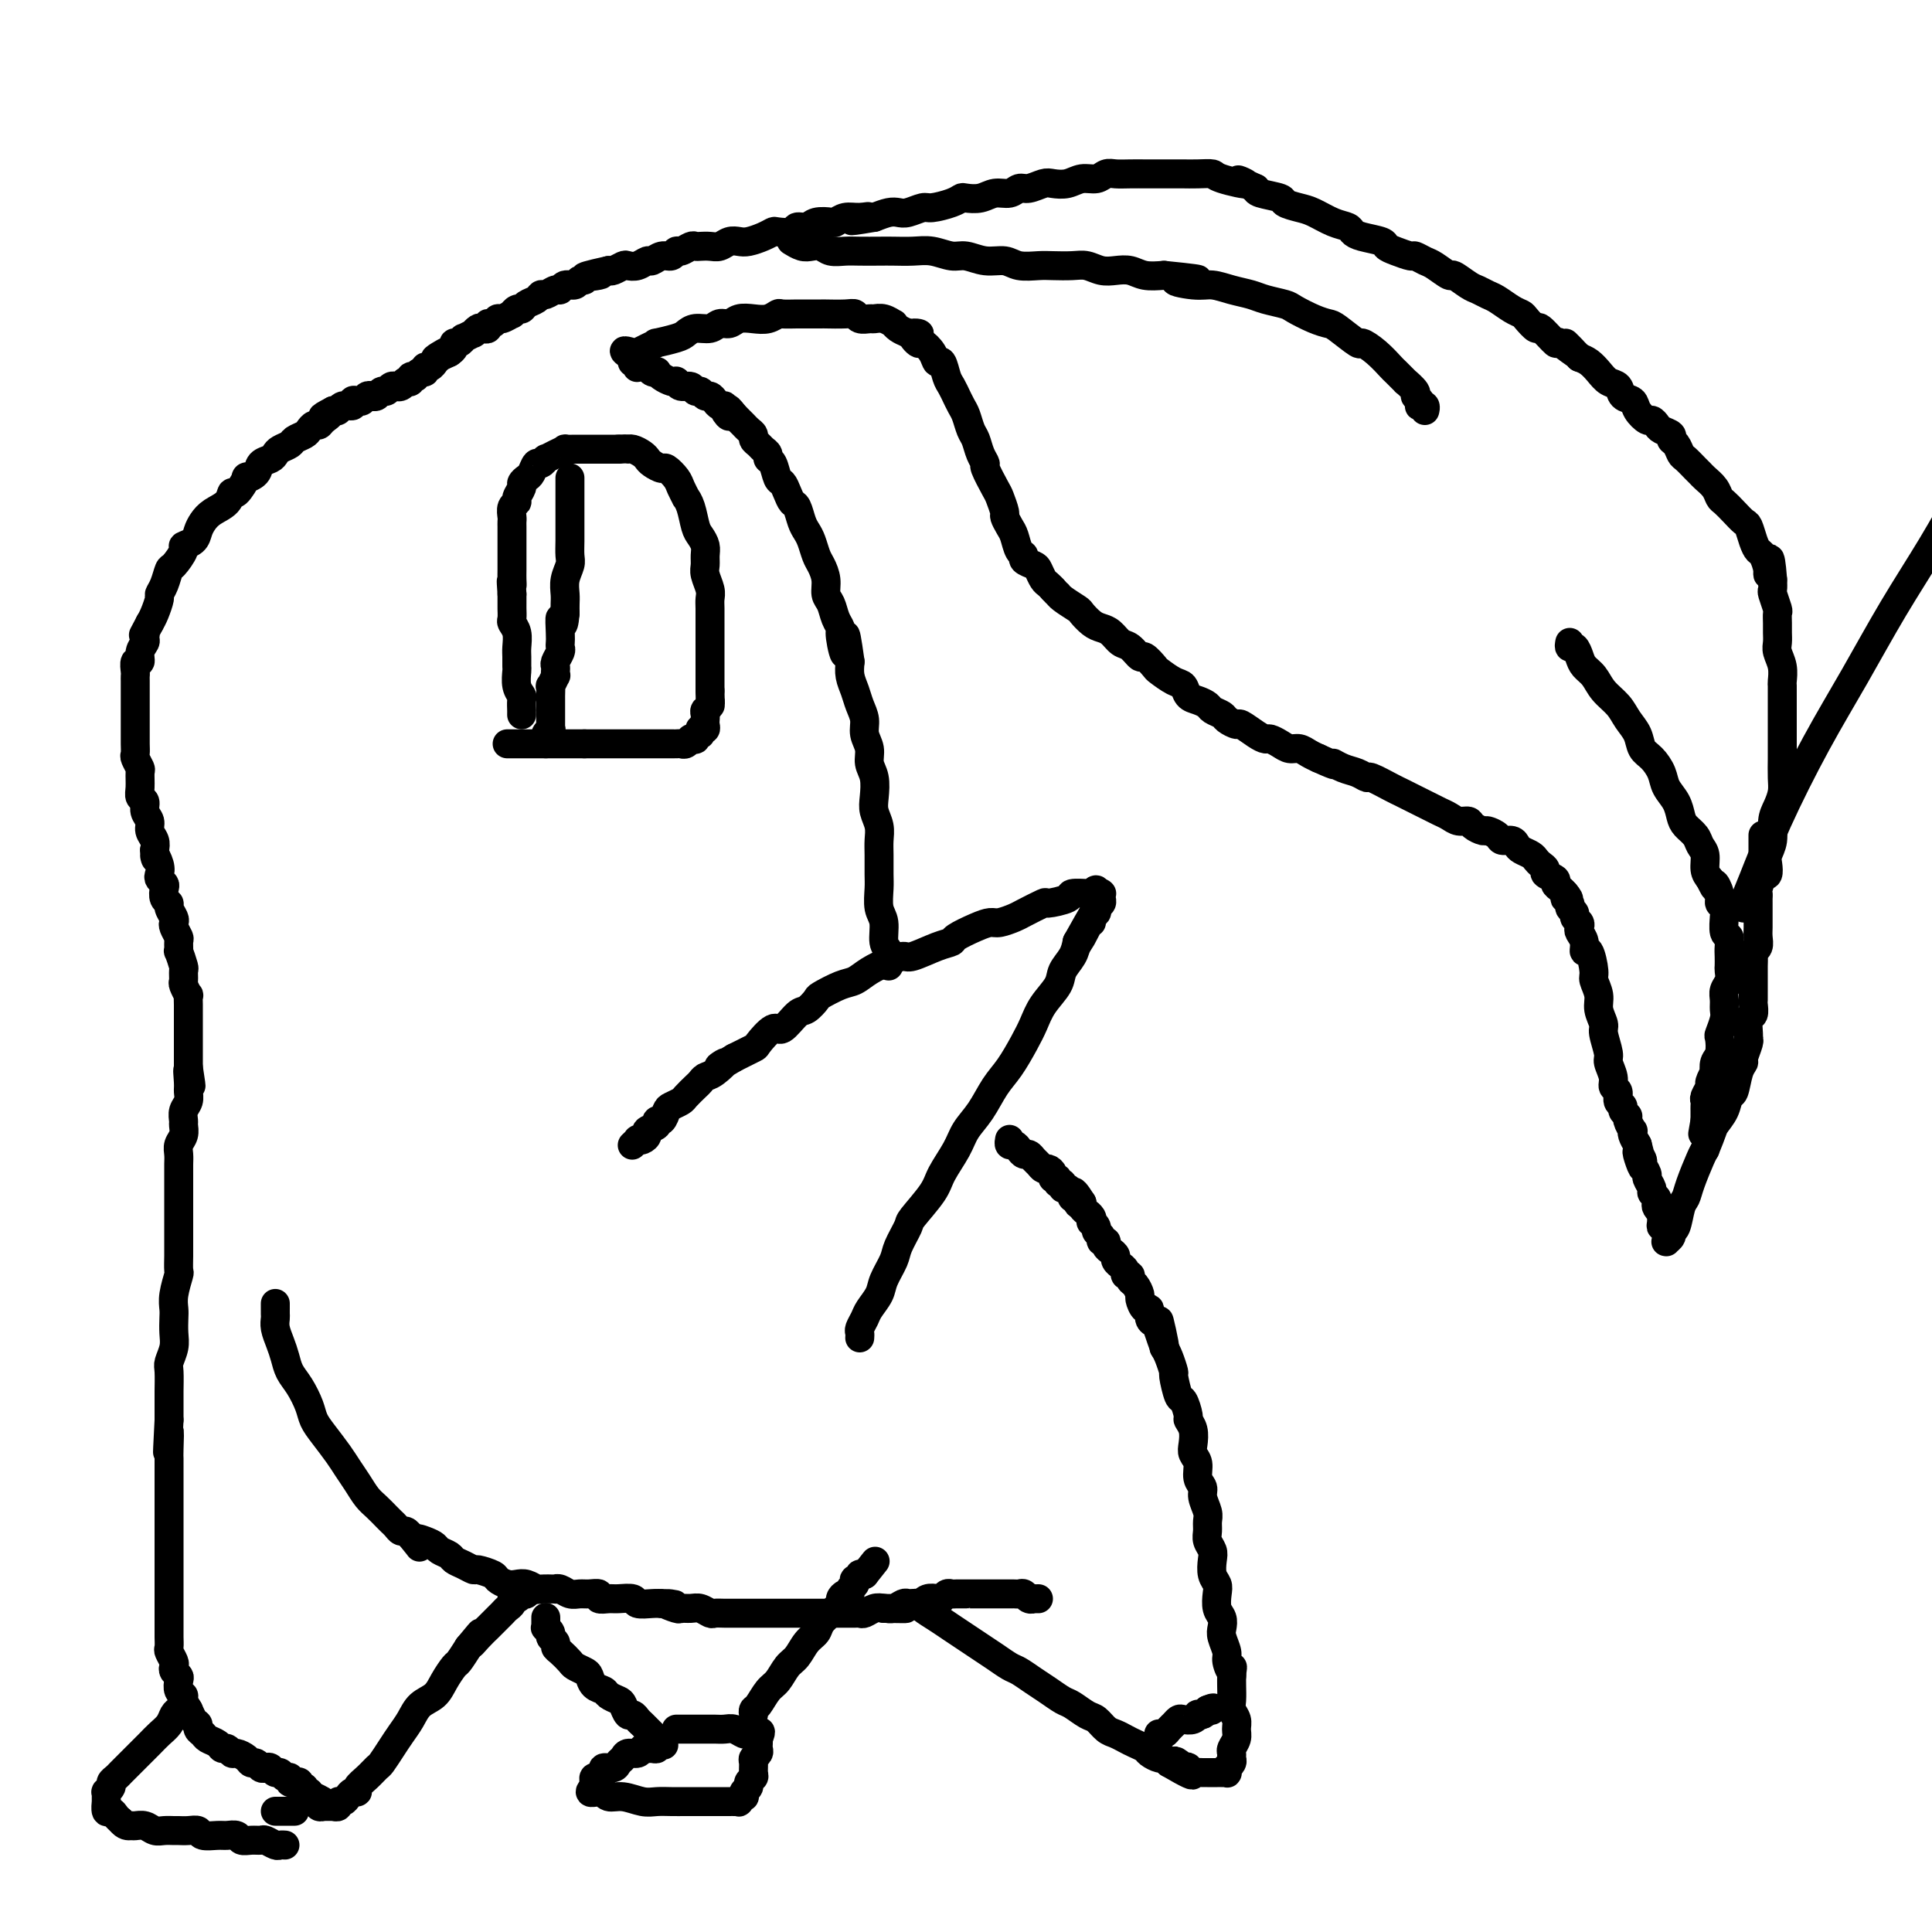 <svg viewBox='0 0 400 400' version='1.1' xmlns='http://www.w3.org/2000/svg' xmlns:xlink='http://www.w3.org/1999/xlink'><g fill='none' stroke='#000000' stroke-width='6' stroke-linecap='round' stroke-linejoin='round'><path d='M361,188c-0.126,-0.114 -0.252,-0.229 0,-1c0.252,-0.771 0.882,-2.199 2,-5c1.118,-2.801 2.723,-6.975 5,-12c2.277,-5.025 5.226,-10.902 8,-16c2.774,-5.098 5.374,-9.417 8,-14c2.626,-4.583 5.279,-9.430 8,-14c2.721,-4.570 5.512,-8.864 8,-13c2.488,-4.136 4.675,-8.114 7,-12c2.325,-3.886 4.787,-7.681 7,-11c2.213,-3.319 4.175,-6.162 6,-9c1.825,-2.838 3.511,-5.671 5,-8c1.489,-2.329 2.781,-4.155 4,-6c1.219,-1.845 2.365,-3.710 3,-5c0.635,-1.290 0.759,-2.006 1,-3c0.241,-0.994 0.601,-2.266 1,-3c0.399,-0.734 0.839,-0.929 1,-1c0.161,-0.071 0.042,-0.019 0,0c-0.042,0.019 -0.009,0.005 0,0c0.009,-0.005 -0.008,-0.001 0,0c0.008,0.001 0.041,0.000 0,0c-0.041,-0.000 -0.154,-0.000 0,0c0.154,0.000 0.577,0.000 1,0'/><path d='M436,55c9.233,-14.850 2.316,-2.476 0,2c-2.316,4.476 -0.029,1.055 1,0c1.029,-1.055 0.802,0.257 1,1c0.198,0.743 0.823,0.917 1,1c0.177,0.083 -0.093,0.073 0,0c0.093,-0.073 0.550,-0.211 1,0c0.450,0.211 0.894,0.771 1,1c0.106,0.229 -0.126,0.128 0,0c0.126,-0.128 0.608,-0.283 1,0c0.392,0.283 0.693,1.004 1,1c0.307,-0.004 0.621,-0.732 1,-1c0.379,-0.268 0.823,-0.077 1,0c0.177,0.077 0.089,0.038 0,0'/><path d='M365,181c0.414,0.183 0.828,0.366 1,0c0.172,-0.366 0.101,-1.280 0,-2c-0.101,-0.720 -0.234,-1.246 0,-2c0.234,-0.754 0.833,-1.737 1,-3c0.167,-1.263 -0.099,-2.806 0,-4c0.099,-1.194 0.562,-2.038 1,-3c0.438,-0.962 0.849,-2.044 1,-3c0.151,-0.956 0.040,-1.788 0,-3c-0.040,-1.212 -0.011,-2.804 0,-4c0.011,-1.196 0.003,-1.997 0,-3c-0.003,-1.003 -0.001,-2.209 0,-3c0.001,-0.791 -0.000,-1.166 0,-2c0.000,-0.834 0.001,-2.127 0,-3c-0.001,-0.873 -0.004,-1.326 0,-2c0.004,-0.674 0.015,-1.570 0,-2c-0.015,-0.430 -0.057,-0.394 0,-1c0.057,-0.606 0.211,-1.853 0,-3c-0.211,-1.147 -0.789,-2.196 -1,-3c-0.211,-0.804 -0.056,-1.365 0,-2c0.056,-0.635 0.011,-1.344 0,-2c-0.011,-0.656 0.011,-1.260 0,-2c-0.011,-0.740 -0.055,-1.615 0,-2c0.055,-0.385 0.211,-0.278 0,-1c-0.211,-0.722 -0.788,-2.271 -1,-3c-0.212,-0.729 -0.061,-0.637 0,-1c0.061,-0.363 0.030,-1.182 0,-2'/><path d='M367,120c-0.549,-7.306 -0.920,-3.570 -1,-2c-0.080,1.570 0.133,0.974 0,0c-0.133,-0.974 -0.612,-2.326 -1,-3c-0.388,-0.674 -0.684,-0.670 -1,-1c-0.316,-0.330 -0.652,-0.996 -1,-2c-0.348,-1.004 -0.709,-2.348 -1,-3c-0.291,-0.652 -0.511,-0.611 -1,-1c-0.489,-0.389 -1.248,-1.207 -2,-2c-0.752,-0.793 -1.497,-1.561 -2,-2c-0.503,-0.439 -0.764,-0.550 -1,-1c-0.236,-0.450 -0.448,-1.238 -1,-2c-0.552,-0.762 -1.443,-1.499 -2,-2c-0.557,-0.501 -0.779,-0.768 -1,-1c-0.221,-0.232 -0.442,-0.429 -1,-1c-0.558,-0.571 -1.454,-1.515 -2,-2c-0.546,-0.485 -0.741,-0.511 -1,-1c-0.259,-0.489 -0.580,-1.440 -1,-2c-0.420,-0.560 -0.939,-0.729 -1,-1c-0.061,-0.271 0.336,-0.646 0,-1c-0.336,-0.354 -1.403,-0.689 -2,-1c-0.597,-0.311 -0.722,-0.598 -1,-1c-0.278,-0.402 -0.708,-0.919 -1,-1c-0.292,-0.081 -0.444,0.273 -1,0c-0.556,-0.273 -1.514,-1.171 -2,-2c-0.486,-0.829 -0.500,-1.587 -1,-2c-0.500,-0.413 -1.485,-0.482 -2,-1c-0.515,-0.518 -0.561,-1.487 -1,-2c-0.439,-0.513 -1.272,-0.570 -2,-1c-0.728,-0.430 -1.350,-1.231 -2,-2c-0.650,-0.769 -1.329,-1.505 -2,-2c-0.671,-0.495 -1.336,-0.747 -2,-1'/><path d='M327,74c-5.463,-5.506 -1.620,-1.771 -1,-1c0.620,0.771 -1.984,-1.422 -3,-2c-1.016,-0.578 -0.443,0.458 -1,0c-0.557,-0.458 -2.245,-2.412 -3,-3c-0.755,-0.588 -0.576,0.189 -1,0c-0.424,-0.189 -1.450,-1.346 -2,-2c-0.550,-0.654 -0.623,-0.806 -1,-1c-0.377,-0.194 -1.058,-0.432 -2,-1c-0.942,-0.568 -2.144,-1.467 -3,-2c-0.856,-0.533 -1.365,-0.701 -2,-1c-0.635,-0.299 -1.395,-0.728 -2,-1c-0.605,-0.272 -1.054,-0.387 -2,-1c-0.946,-0.613 -2.390,-1.723 -3,-2c-0.610,-0.277 -0.385,0.280 -1,0c-0.615,-0.280 -2.069,-1.399 -3,-2c-0.931,-0.601 -1.339,-0.686 -2,-1c-0.661,-0.314 -1.575,-0.858 -2,-1c-0.425,-0.142 -0.362,0.117 -1,0c-0.638,-0.117 -1.978,-0.609 -3,-1c-1.022,-0.391 -1.725,-0.683 -2,-1c-0.275,-0.317 -0.120,-0.661 -1,-1c-0.880,-0.339 -2.795,-0.672 -4,-1c-1.205,-0.328 -1.700,-0.651 -2,-1c-0.300,-0.349 -0.403,-0.723 -1,-1c-0.597,-0.277 -1.687,-0.455 -3,-1c-1.313,-0.545 -2.849,-1.455 -4,-2c-1.151,-0.545 -1.916,-0.723 -3,-1c-1.084,-0.277 -2.486,-0.651 -3,-1c-0.514,-0.349 -0.138,-0.671 -1,-1c-0.862,-0.329 -2.960,-0.665 -4,-1c-1.040,-0.335 -1.020,-0.667 -1,-1'/><path d='M260,39c-6.515,-2.967 -2.303,-1.383 -2,-1c0.303,0.383 -3.304,-0.433 -5,-1c-1.696,-0.567 -1.482,-0.884 -2,-1c-0.518,-0.116 -1.768,-0.031 -3,0c-1.232,0.031 -2.447,0.008 -3,0c-0.553,-0.008 -0.444,-0.002 -1,0c-0.556,0.002 -1.777,0.001 -3,0c-1.223,-0.001 -2.449,-0.001 -3,0c-0.551,0.001 -0.426,0.004 -1,0c-0.574,-0.004 -1.848,-0.016 -3,0c-1.152,0.016 -2.184,0.061 -3,0c-0.816,-0.061 -1.416,-0.226 -2,0c-0.584,0.226 -1.153,0.844 -2,1c-0.847,0.156 -1.974,-0.150 -3,0c-1.026,0.150 -1.952,0.757 -3,1c-1.048,0.243 -2.219,0.122 -3,0c-0.781,-0.122 -1.171,-0.244 -2,0c-0.829,0.244 -2.097,0.854 -3,1c-0.903,0.146 -1.440,-0.171 -2,0c-0.560,0.171 -1.144,0.830 -2,1c-0.856,0.170 -1.985,-0.148 -3,0c-1.015,0.148 -1.918,0.762 -3,1c-1.082,0.238 -2.344,0.101 -3,0c-0.656,-0.101 -0.707,-0.167 -1,0c-0.293,0.167 -0.827,0.567 -2,1c-1.173,0.433 -2.985,0.900 -4,1c-1.015,0.100 -1.233,-0.167 -2,0c-0.767,0.167 -2.082,0.766 -3,1c-0.918,0.234 -1.440,0.101 -2,0c-0.560,-0.101 -1.160,-0.172 -2,0c-0.840,0.172 -1.920,0.586 -3,1'/><path d='M181,45c-8.168,1.388 -3.587,0.358 -2,0c1.587,-0.358 0.181,-0.044 -1,0c-1.181,0.044 -2.136,-0.180 -3,0c-0.864,0.180 -1.636,0.765 -2,1c-0.364,0.235 -0.319,0.119 -1,0c-0.681,-0.119 -2.088,-0.242 -3,0c-0.912,0.242 -1.329,0.849 -2,1c-0.671,0.151 -1.596,-0.153 -2,0c-0.404,0.153 -0.286,0.763 -1,1c-0.714,0.237 -2.260,0.102 -3,0c-0.740,-0.102 -0.673,-0.172 -1,0c-0.327,0.172 -1.046,0.586 -2,1c-0.954,0.414 -2.142,0.829 -3,1c-0.858,0.171 -1.385,0.098 -2,0c-0.615,-0.098 -1.317,-0.222 -2,0c-0.683,0.222 -1.348,0.791 -2,1c-0.652,0.209 -1.292,0.060 -2,0c-0.708,-0.060 -1.485,-0.031 -2,0c-0.515,0.031 -0.767,0.065 -1,0c-0.233,-0.065 -0.446,-0.229 -1,0c-0.554,0.229 -1.448,0.850 -2,1c-0.552,0.150 -0.763,-0.171 -1,0c-0.237,0.171 -0.500,0.834 -1,1c-0.500,0.166 -1.237,-0.166 -2,0c-0.763,0.166 -1.551,0.828 -2,1c-0.449,0.172 -0.558,-0.146 -1,0c-0.442,0.146 -1.218,0.757 -2,1c-0.782,0.243 -1.570,0.117 -2,0c-0.430,-0.117 -0.500,-0.224 -1,0c-0.500,0.224 -1.428,0.778 -2,1c-0.572,0.222 -0.786,0.111 -1,0'/><path d='M126,56c-8.853,1.946 -3.484,1.310 -2,1c1.484,-0.310 -0.915,-0.294 -2,0c-1.085,0.294 -0.854,0.868 -1,1c-0.146,0.132 -0.668,-0.176 -1,0c-0.332,0.176 -0.474,0.836 -1,1c-0.526,0.164 -1.437,-0.167 -2,0c-0.563,0.167 -0.780,0.832 -1,1c-0.220,0.168 -0.444,-0.163 -1,0c-0.556,0.163 -1.444,0.818 -2,1c-0.556,0.182 -0.778,-0.110 -1,0c-0.222,0.110 -0.442,0.622 -1,1c-0.558,0.378 -1.454,0.622 -2,1c-0.546,0.378 -0.741,0.890 -1,1c-0.259,0.110 -0.580,-0.182 -1,0c-0.420,0.182 -0.938,0.837 -1,1c-0.062,0.163 0.333,-0.168 0,0c-0.333,0.168 -1.395,0.833 -2,1c-0.605,0.167 -0.754,-0.165 -1,0c-0.246,0.165 -0.590,0.828 -1,1c-0.410,0.172 -0.885,-0.146 -1,0c-0.115,0.146 0.129,0.756 0,1c-0.129,0.244 -0.631,0.122 -1,0c-0.369,-0.122 -0.606,-0.244 -1,0c-0.394,0.244 -0.945,0.854 -1,1c-0.055,0.146 0.388,-0.172 0,0c-0.388,0.172 -1.606,0.834 -2,1c-0.394,0.166 0.035,-0.163 0,0c-0.035,0.163 -0.535,0.817 -1,1c-0.465,0.183 -0.894,-0.105 -1,0c-0.106,0.105 0.113,0.601 0,1c-0.113,0.399 -0.556,0.699 -1,1'/><path d='M93,73c-5.288,2.587 -2.008,0.554 -1,0c1.008,-0.554 -0.256,0.372 -1,1c-0.744,0.628 -0.969,0.957 -1,1c-0.031,0.043 0.133,-0.200 0,0c-0.133,0.200 -0.561,0.842 -1,1c-0.439,0.158 -0.887,-0.168 -1,0c-0.113,0.168 0.109,0.828 0,1c-0.109,0.172 -0.550,-0.146 -1,0c-0.450,0.146 -0.909,0.757 -1,1c-0.091,0.243 0.186,0.118 0,0c-0.186,-0.118 -0.834,-0.229 -1,0c-0.166,0.229 0.149,0.797 0,1c-0.149,0.203 -0.762,0.040 -1,0c-0.238,-0.040 -0.101,0.042 0,0c0.101,-0.042 0.168,-0.209 0,0c-0.168,0.209 -0.570,0.792 -1,1c-0.430,0.208 -0.889,0.041 -1,0c-0.111,-0.041 0.125,0.045 0,0c-0.125,-0.045 -0.611,-0.222 -1,0c-0.389,0.222 -0.682,0.843 -1,1c-0.318,0.157 -0.663,-0.150 -1,0c-0.337,0.150 -0.667,0.759 -1,1c-0.333,0.241 -0.668,0.116 -1,0c-0.332,-0.116 -0.662,-0.223 -1,0c-0.338,0.223 -0.686,0.777 -1,1c-0.314,0.223 -0.595,0.116 -1,0c-0.405,-0.116 -0.935,-0.241 -1,0c-0.065,0.241 0.333,0.848 0,1c-0.333,0.152 -1.397,-0.151 -2,0c-0.603,0.151 -0.744,0.758 -1,1c-0.256,0.242 -0.628,0.121 -1,0'/><path d='M69,85c-3.892,2.039 -1.620,1.138 -1,1c0.620,-0.138 -0.410,0.488 -1,1c-0.590,0.512 -0.739,0.911 -1,1c-0.261,0.089 -0.632,-0.131 -1,0c-0.368,0.131 -0.732,0.612 -1,1c-0.268,0.388 -0.439,0.681 -1,1c-0.561,0.319 -1.511,0.663 -2,1c-0.489,0.337 -0.516,0.667 -1,1c-0.484,0.333 -1.424,0.670 -2,1c-0.576,0.330 -0.789,0.653 -1,1c-0.211,0.347 -0.419,0.717 -1,1c-0.581,0.283 -1.535,0.480 -2,1c-0.465,0.520 -0.440,1.363 -1,2c-0.560,0.637 -1.707,1.066 -2,1c-0.293,-0.066 0.266,-0.628 0,0c-0.266,0.628 -1.356,2.447 -2,3c-0.644,0.553 -0.841,-0.162 -1,0c-0.159,0.162 -0.279,1.199 -1,2c-0.721,0.801 -2.044,1.367 -3,2c-0.956,0.633 -1.547,1.333 -2,2c-0.453,0.667 -0.769,1.300 -1,2c-0.231,0.700 -0.376,1.467 -1,2c-0.624,0.533 -1.725,0.832 -2,1c-0.275,0.168 0.276,0.206 0,1c-0.276,0.794 -1.380,2.343 -2,3c-0.620,0.657 -0.758,0.420 -1,1c-0.242,0.580 -0.590,1.976 -1,3c-0.410,1.024 -0.883,1.677 -1,2c-0.117,0.323 0.122,0.318 0,1c-0.122,0.682 -0.606,2.052 -1,3c-0.394,0.948 -0.697,1.474 -1,2'/><path d='M31,129c-1.924,3.651 -1.232,2.279 -1,2c0.232,-0.279 0.006,0.536 0,1c-0.006,0.464 0.209,0.576 0,1c-0.209,0.424 -0.841,1.160 -1,2c-0.159,0.840 0.153,1.783 0,2c-0.153,0.217 -0.773,-0.291 -1,0c-0.227,0.291 -0.061,1.383 0,2c0.061,0.617 0.016,0.761 0,1c-0.016,0.239 -0.004,0.575 0,1c0.004,0.425 0.001,0.939 0,1c-0.001,0.061 -0.000,-0.331 0,0c0.000,0.331 0.000,1.384 0,2c-0.000,0.616 -0.000,0.794 0,1c0.000,0.206 0.000,0.439 0,1c-0.000,0.561 -0.000,1.448 0,2c0.000,0.552 0.000,0.768 0,1c-0.000,0.232 -0.001,0.481 0,1c0.001,0.519 0.004,1.309 0,2c-0.004,0.691 -0.015,1.283 0,2c0.015,0.717 0.057,1.561 0,2c-0.057,0.439 -0.212,0.475 0,1c0.212,0.525 0.793,1.540 1,2c0.207,0.460 0.040,0.364 0,1c-0.040,0.636 0.046,2.005 0,3c-0.046,0.995 -0.223,1.618 0,2c0.223,0.382 0.848,0.525 1,1c0.152,0.475 -0.169,1.282 0,2c0.169,0.718 0.829,1.347 1,2c0.171,0.653 -0.146,1.330 0,2c0.146,0.670 0.756,1.334 1,2c0.244,0.666 0.122,1.333 0,2'/><path d='M32,176c0.559,3.228 -0.043,1.299 0,1c0.043,-0.299 0.730,1.032 1,2c0.270,0.968 0.124,1.572 0,2c-0.124,0.428 -0.225,0.678 0,1c0.225,0.322 0.777,0.715 1,1c0.223,0.285 0.116,0.461 0,1c-0.116,0.539 -0.241,1.440 0,2c0.241,0.560 0.848,0.779 1,1c0.152,0.221 -0.152,0.445 0,1c0.152,0.555 0.759,1.443 1,2c0.241,0.557 0.118,0.785 0,1c-0.118,0.215 -0.229,0.419 0,1c0.229,0.581 0.797,1.540 1,2c0.203,0.460 0.040,0.423 0,1c-0.040,0.577 0.042,1.769 0,2c-0.042,0.231 -0.208,-0.501 0,0c0.208,0.501 0.792,2.233 1,3c0.208,0.767 0.042,0.568 0,1c-0.042,0.432 0.041,1.495 0,2c-0.041,0.505 -0.207,0.453 0,1c0.207,0.547 0.788,1.695 1,2c0.212,0.305 0.057,-0.232 0,0c-0.057,0.232 -0.015,1.233 0,2c0.015,0.767 0.004,1.299 0,2c-0.004,0.701 -0.001,1.570 0,2c0.001,0.430 0.000,0.419 0,1c-0.000,0.581 -0.000,1.752 0,2c0.000,0.248 0.000,-0.428 0,0c-0.000,0.428 -0.000,1.962 0,3c0.000,1.038 0.000,1.582 0,2c-0.000,0.418 -0.000,0.709 0,1'/><path d='M39,221c1.082,7.092 0.286,2.323 0,1c-0.286,-1.323 -0.062,0.801 0,2c0.062,1.199 -0.036,1.472 0,2c0.036,0.528 0.207,1.310 0,2c-0.207,0.690 -0.791,1.287 -1,2c-0.209,0.713 -0.042,1.542 0,2c0.042,0.458 -0.041,0.546 0,1c0.041,0.454 0.207,1.275 0,2c-0.207,0.725 -0.788,1.353 -1,2c-0.212,0.647 -0.057,1.314 0,2c0.057,0.686 0.015,1.393 0,2c-0.015,0.607 -0.004,1.116 0,2c0.004,0.884 0.001,2.144 0,3c-0.001,0.856 -0.000,1.307 0,2c0.000,0.693 0.000,1.626 0,2c-0.000,0.374 -0.000,0.188 0,1c0.000,0.812 0.001,2.621 0,4c-0.001,1.379 -0.004,2.329 0,3c0.004,0.671 0.015,1.061 0,2c-0.015,0.939 -0.057,2.425 0,3c0.057,0.575 0.211,0.240 0,1c-0.211,0.760 -0.788,2.615 -1,4c-0.212,1.385 -0.061,2.301 0,3c0.061,0.699 0.030,1.182 0,2c-0.030,0.818 -0.061,1.970 0,3c0.061,1.030 0.212,1.937 0,3c-0.212,1.063 -0.789,2.282 -1,3c-0.211,0.718 -0.057,0.935 0,2c0.057,1.065 0.015,2.979 0,4c-0.015,1.021 -0.004,1.149 0,2c0.004,0.851 0.002,2.426 0,4'/><path d='M35,294c-0.619,11.813 -0.166,4.845 0,3c0.166,-1.845 0.044,1.433 0,3c-0.044,1.567 -0.012,1.422 0,2c0.012,0.578 0.003,1.878 0,3c-0.003,1.122 -0.001,2.065 0,3c0.001,0.935 0.000,1.861 0,3c-0.000,1.139 -0.000,2.492 0,3c0.000,0.508 0.000,0.170 0,1c-0.000,0.830 -0.000,2.828 0,4c0.000,1.172 0.000,1.517 0,2c-0.000,0.483 -0.000,1.102 0,2c0.000,0.898 -0.000,2.075 0,3c0.000,0.925 0.000,1.599 0,2c-0.000,0.401 -0.000,0.531 0,1c0.000,0.469 0.000,1.278 0,2c-0.000,0.722 -0.000,1.358 0,2c0.000,0.642 0.000,1.289 0,2c-0.000,0.711 -0.001,1.485 0,2c0.001,0.515 0.004,0.772 0,1c-0.004,0.228 -0.015,0.428 0,1c0.015,0.572 0.056,1.515 0,2c-0.056,0.485 -0.207,0.511 0,1c0.207,0.489 0.774,1.439 1,2c0.226,0.561 0.112,0.731 0,1c-0.112,0.269 -0.222,0.635 0,1c0.222,0.365 0.777,0.727 1,1c0.223,0.273 0.115,0.457 0,1c-0.115,0.543 -0.237,1.444 0,2c0.237,0.556 0.833,0.765 1,1c0.167,0.235 -0.095,0.496 0,1c0.095,0.504 0.548,1.252 1,2'/><path d='M39,354c0.575,1.903 0.014,0.159 0,0c-0.014,-0.159 0.520,1.267 1,2c0.480,0.733 0.906,0.773 1,1c0.094,0.227 -0.144,0.639 0,1c0.144,0.361 0.668,0.670 1,1c0.332,0.330 0.470,0.681 1,1c0.530,0.319 1.450,0.607 2,1c0.550,0.393 0.728,0.893 1,1c0.272,0.107 0.636,-0.177 1,0c0.364,0.177 0.727,0.817 1,1c0.273,0.183 0.454,-0.091 1,0c0.546,0.091 1.456,0.546 2,1c0.544,0.454 0.723,0.905 1,1c0.277,0.095 0.651,-0.167 1,0c0.349,0.167 0.671,0.762 1,1c0.329,0.238 0.665,0.121 1,0c0.335,-0.121 0.668,-0.244 1,0c0.332,0.244 0.662,0.854 1,1c0.338,0.146 0.683,-0.171 1,0c0.317,0.171 0.606,0.831 1,1c0.394,0.169 0.894,-0.152 1,0c0.106,0.152 -0.183,0.777 0,1c0.183,0.223 0.838,0.045 1,0c0.162,-0.045 -0.168,0.045 0,0c0.168,-0.045 0.834,-0.223 1,0c0.166,0.223 -0.166,0.848 0,1c0.166,0.152 0.832,-0.169 1,0c0.168,0.169 -0.161,0.829 0,1c0.161,0.171 0.813,-0.146 1,0c0.187,0.146 -0.089,0.756 0,1c0.089,0.244 0.545,0.122 1,0'/><path d='M65,372c3.399,1.795 0.897,0.284 0,0c-0.897,-0.284 -0.189,0.660 0,1c0.189,0.340 -0.142,0.077 0,0c0.142,-0.077 0.756,0.032 1,0c0.244,-0.032 0.117,-0.205 0,0c-0.117,0.205 -0.225,0.787 0,1c0.225,0.213 0.782,0.057 1,0c0.218,-0.057 0.096,-0.016 0,0c-0.096,0.016 -0.165,0.005 0,0c0.165,-0.005 0.565,-0.005 1,0c0.435,0.005 0.904,0.016 1,0c0.096,-0.016 -0.181,-0.060 0,0c0.181,0.060 0.822,0.222 1,0c0.178,-0.222 -0.106,-0.829 0,-1c0.106,-0.171 0.601,0.096 1,0c0.399,-0.096 0.701,-0.553 1,-1c0.299,-0.447 0.595,-0.883 1,-1c0.405,-0.117 0.920,0.087 1,0c0.080,-0.087 -0.274,-0.463 0,-1c0.274,-0.537 1.175,-1.235 2,-2c0.825,-0.765 1.572,-1.597 2,-2c0.428,-0.403 0.536,-0.377 1,-1c0.464,-0.623 1.283,-1.895 2,-3c0.717,-1.105 1.333,-2.042 2,-3c0.667,-0.958 1.387,-1.938 2,-3c0.613,-1.062 1.119,-2.205 2,-3c0.881,-0.795 2.137,-1.241 3,-2c0.863,-0.759 1.335,-1.832 2,-3c0.665,-1.168 1.525,-2.430 2,-3c0.475,-0.570 0.564,-0.449 1,-1c0.436,-0.551 1.218,-1.776 2,-3'/><path d='M97,341c4.372,-5.300 1.801,-2.050 1,-1c-0.801,1.050 0.167,-0.100 1,-1c0.833,-0.900 1.532,-1.551 2,-2c0.468,-0.449 0.704,-0.697 1,-1c0.296,-0.303 0.653,-0.659 1,-1c0.347,-0.341 0.684,-0.665 1,-1c0.316,-0.335 0.611,-0.682 1,-1c0.389,-0.318 0.874,-0.607 1,-1c0.126,-0.393 -0.106,-0.889 0,-1c0.106,-0.111 0.550,0.163 1,0c0.450,-0.163 0.905,-0.762 1,-1c0.095,-0.238 -0.171,-0.116 0,0c0.171,0.116 0.778,0.227 1,0c0.222,-0.227 0.060,-0.792 0,-1c-0.060,-0.208 -0.017,-0.059 0,0c0.017,0.059 0.009,0.030 0,0'/><path d='M57,270c0.000,-0.120 0.000,-0.240 0,0c-0.000,0.240 -0.001,0.840 0,1c0.001,0.160 0.003,-0.120 0,0c-0.003,0.120 -0.012,0.640 0,1c0.012,0.360 0.044,0.561 0,1c-0.044,0.439 -0.164,1.117 0,2c0.164,0.883 0.611,1.972 1,3c0.389,1.028 0.720,1.994 1,3c0.280,1.006 0.511,2.053 1,3c0.489,0.947 1.237,1.793 2,3c0.763,1.207 1.541,2.773 2,4c0.459,1.227 0.598,2.113 1,3c0.402,0.887 1.066,1.774 2,3c0.934,1.226 2.137,2.789 3,4c0.863,1.211 1.387,2.068 2,3c0.613,0.932 1.316,1.937 2,3c0.684,1.063 1.349,2.182 2,3c0.651,0.818 1.288,1.333 2,2c0.712,0.667 1.500,1.484 2,2c0.500,0.516 0.711,0.729 1,1c0.289,0.271 0.655,0.598 1,1c0.345,0.402 0.670,0.877 1,1c0.330,0.123 0.666,-0.108 1,0c0.334,0.108 0.667,0.554 1,1'/><path d='M85,318c3.229,3.952 1.303,1.832 1,1c-0.303,-0.832 1.017,-0.378 2,0c0.983,0.378 1.628,0.678 2,1c0.372,0.322 0.471,0.665 1,1c0.529,0.335 1.488,0.663 2,1c0.512,0.337 0.579,0.682 1,1c0.421,0.318 1.197,0.610 2,1c0.803,0.390 1.633,0.879 2,1c0.367,0.121 0.272,-0.125 1,0c0.728,0.125 2.277,0.621 3,1c0.723,0.379 0.618,0.641 1,1c0.382,0.359 1.252,0.814 2,1c0.748,0.186 1.375,0.102 2,0c0.625,-0.102 1.249,-0.223 2,0c0.751,0.223 1.629,0.791 2,1c0.371,0.209 0.235,0.060 1,0c0.765,-0.060 2.432,-0.030 3,0c0.568,0.030 0.038,0.061 0,0c-0.038,-0.061 0.414,-0.213 1,0c0.586,0.213 1.304,0.793 2,1c0.696,0.207 1.370,0.041 2,0c0.630,-0.041 1.217,0.042 2,0c0.783,-0.042 1.762,-0.208 2,0c0.238,0.208 -0.264,0.792 0,1c0.264,0.208 1.296,0.042 2,0c0.704,-0.042 1.081,0.041 2,0c0.919,-0.041 2.380,-0.207 3,0c0.620,0.207 0.398,0.786 1,1c0.602,0.214 2.029,0.061 3,0c0.971,-0.061 1.485,-0.031 2,0'/><path d='M137,332c5.065,0.558 1.727,-0.048 1,0c-0.727,0.048 1.157,0.749 2,1c0.843,0.251 0.645,0.053 1,0c0.355,-0.053 1.264,0.038 2,0c0.736,-0.038 1.300,-0.206 2,0c0.700,0.206 1.536,0.787 2,1c0.464,0.213 0.557,0.057 1,0c0.443,-0.057 1.237,-0.015 2,0c0.763,0.015 1.494,0.004 2,0c0.506,-0.004 0.787,-0.001 1,0c0.213,0.001 0.356,0.000 1,0c0.644,-0.000 1.787,-0.000 2,0c0.213,0.000 -0.504,0.000 0,0c0.504,-0.000 2.229,-0.000 3,0c0.771,0.000 0.587,0.000 1,0c0.413,-0.000 1.424,-0.000 2,0c0.576,0.000 0.716,0.000 1,0c0.284,-0.000 0.710,-0.000 1,0c0.290,0.000 0.444,0.000 1,0c0.556,-0.000 1.515,-0.000 2,0c0.485,0.000 0.497,0.000 1,0c0.503,-0.000 1.496,-0.000 2,0c0.504,0.000 0.520,0.000 1,0c0.480,-0.000 1.424,-0.000 2,0c0.576,0.000 0.783,0.001 1,0c0.217,-0.001 0.442,-0.004 1,0c0.558,0.004 1.448,0.015 2,0c0.552,-0.015 0.767,-0.056 1,0c0.233,0.056 0.486,0.207 1,0c0.514,-0.207 1.290,-0.774 2,-1c0.710,-0.226 1.355,-0.113 2,0'/><path d='M183,333c7.598,0.138 3.593,-0.015 2,0c-1.593,0.015 -0.773,0.200 0,0c0.773,-0.200 1.499,-0.785 2,-1c0.501,-0.215 0.777,-0.061 1,0c0.223,0.061 0.392,0.030 1,0c0.608,-0.030 1.654,-0.060 2,0c0.346,0.060 -0.010,0.208 0,0c0.010,-0.208 0.384,-0.774 1,-1c0.616,-0.226 1.474,-0.113 2,0c0.526,0.113 0.722,0.226 1,0c0.278,-0.226 0.639,-0.793 1,-1c0.361,-0.207 0.722,-0.056 1,0c0.278,0.056 0.475,0.015 1,0c0.525,-0.015 1.380,-0.004 2,0c0.620,0.004 1.007,0.001 1,0c-0.007,-0.001 -0.406,-0.000 0,0c0.406,0.000 1.618,0.000 2,0c0.382,-0.000 -0.066,-0.000 0,0c0.066,0.000 0.648,0.000 1,0c0.352,-0.000 0.476,-0.000 1,0c0.524,0.000 1.450,0.000 2,0c0.550,-0.000 0.725,-0.001 1,0c0.275,0.001 0.651,0.004 1,0c0.349,-0.004 0.672,-0.015 1,0c0.328,0.015 0.661,0.057 1,0c0.339,-0.057 0.683,-0.211 1,0c0.317,0.211 0.607,0.789 1,1c0.393,0.211 0.889,0.057 1,0c0.111,-0.057 -0.162,-0.015 0,0c0.162,0.015 0.761,0.004 1,0c0.239,-0.004 0.120,-0.002 0,0'/><path d='M113,335c-0.001,-0.122 -0.001,-0.244 0,0c0.001,0.244 0.004,0.853 0,1c-0.004,0.147 -0.016,-0.168 0,0c0.016,0.168 0.061,0.818 0,1c-0.061,0.182 -0.227,-0.106 0,0c0.227,0.106 0.847,0.605 1,1c0.153,0.395 -0.162,0.687 0,1c0.162,0.313 0.802,0.647 1,1c0.198,0.353 -0.045,0.725 0,1c0.045,0.275 0.380,0.454 1,1c0.620,0.546 1.527,1.459 2,2c0.473,0.541 0.512,0.708 1,1c0.488,0.292 1.425,0.708 2,1c0.575,0.292 0.788,0.460 1,1c0.212,0.540 0.424,1.453 1,2c0.576,0.547 1.516,0.729 2,1c0.484,0.271 0.511,0.632 1,1c0.489,0.368 1.440,0.743 2,1c0.560,0.257 0.727,0.398 1,1c0.273,0.602 0.650,1.667 1,2c0.350,0.333 0.672,-0.064 1,0c0.328,0.064 0.662,0.591 1,1c0.338,0.409 0.682,0.701 1,1c0.318,0.299 0.611,0.606 1,1c0.389,0.394 0.874,0.875 1,1c0.126,0.125 -0.107,-0.107 0,0c0.107,0.107 0.553,0.554 1,1'/><path d='M136,360c3.188,2.879 0.658,0.575 0,0c-0.658,-0.575 0.555,0.578 1,1c0.445,0.422 0.120,0.113 0,0c-0.120,-0.113 -0.036,-0.031 0,0c0.036,0.031 0.025,0.012 0,0c-0.025,-0.012 -0.062,-0.017 0,0c0.062,0.017 0.224,0.058 0,0c-0.224,-0.058 -0.834,-0.213 -1,0c-0.166,0.213 0.111,0.793 0,1c-0.111,0.207 -0.611,0.041 -1,0c-0.389,-0.041 -0.667,0.045 -1,0c-0.333,-0.045 -0.719,-0.220 -1,0c-0.281,0.220 -0.455,0.833 -1,1c-0.545,0.167 -1.460,-0.114 -2,0c-0.540,0.114 -0.704,0.622 -1,1c-0.296,0.378 -0.723,0.627 -1,1c-0.277,0.373 -0.404,0.870 -1,1c-0.596,0.130 -1.662,-0.106 -2,0c-0.338,0.106 0.053,0.554 0,1c-0.053,0.446 -0.550,0.890 -1,1c-0.450,0.110 -0.853,-0.114 -1,0c-0.147,0.114 -0.040,0.567 0,1c0.040,0.433 0.011,0.847 0,1c-0.011,0.153 -0.003,0.044 0,0c0.003,-0.044 0.002,-0.022 0,0'/><path d='M123,370c-1.872,1.708 -0.052,0.980 1,1c1.052,0.020 1.334,0.790 2,1c0.666,0.210 1.714,-0.140 3,0c1.286,0.140 2.811,0.770 4,1c1.189,0.230 2.044,0.062 3,0c0.956,-0.062 2.015,-0.017 3,0c0.985,0.017 1.898,0.004 3,0c1.102,-0.004 2.393,-0.001 3,0c0.607,0.001 0.531,0.000 1,0c0.469,-0.000 1.484,-0.000 2,0c0.516,0.000 0.535,-0.000 1,0c0.465,0.000 1.378,0.001 2,0c0.622,-0.001 0.955,-0.004 1,0c0.045,0.004 -0.198,0.016 0,0c0.198,-0.016 0.837,-0.060 1,0c0.163,0.060 -0.148,0.223 0,0c0.148,-0.223 0.757,-0.833 1,-1c0.243,-0.167 0.122,0.110 0,0c-0.122,-0.110 -0.243,-0.606 0,-1c0.243,-0.394 0.850,-0.687 1,-1c0.150,-0.313 -0.157,-0.647 0,-1c0.157,-0.353 0.778,-0.724 1,-1c0.222,-0.276 0.045,-0.455 0,-1c-0.045,-0.545 0.040,-1.455 0,-2c-0.040,-0.545 -0.207,-0.723 0,-1c0.207,-0.277 0.787,-0.651 1,-1c0.213,-0.349 0.057,-0.671 0,-1c-0.057,-0.329 -0.016,-0.665 0,-1c0.016,-0.335 0.008,-0.667 0,-1'/><path d='M157,360c0.916,-2.237 0.205,-1.331 0,-1c-0.205,0.331 0.097,0.085 0,0c-0.097,-0.085 -0.592,-0.009 -1,0c-0.408,0.009 -0.728,-0.050 -1,0c-0.272,0.050 -0.496,0.210 -1,0c-0.504,-0.210 -1.290,-0.788 -2,-1c-0.710,-0.212 -1.346,-0.057 -2,0c-0.654,0.057 -1.327,0.015 -2,0c-0.673,-0.015 -1.347,-0.004 -2,0c-0.653,0.004 -1.285,0.001 -2,0c-0.715,-0.001 -1.511,-0.000 -2,0c-0.489,0.000 -0.670,0.000 -1,0c-0.330,-0.000 -0.809,-0.000 -1,0c-0.191,0.000 -0.096,0.000 0,0'/><path d='M156,355c-0.065,-0.390 -0.131,-0.780 0,-1c0.131,-0.220 0.458,-0.270 1,-1c0.542,-0.730 1.300,-2.139 2,-3c0.700,-0.861 1.343,-1.175 2,-2c0.657,-0.825 1.327,-2.160 2,-3c0.673,-0.840 1.350,-1.184 2,-2c0.650,-0.816 1.273,-2.102 2,-3c0.727,-0.898 1.558,-1.406 2,-2c0.442,-0.594 0.496,-1.272 1,-2c0.504,-0.728 1.458,-1.505 2,-2c0.542,-0.495 0.671,-0.706 1,-1c0.329,-0.294 0.858,-0.670 1,-1c0.142,-0.330 -0.102,-0.613 0,-1c0.102,-0.387 0.549,-0.878 1,-1c0.451,-0.122 0.904,0.126 1,0c0.096,-0.126 -0.167,-0.626 0,-1c0.167,-0.374 0.762,-0.622 1,-1c0.238,-0.378 0.119,-0.886 0,-1c-0.119,-0.114 -0.238,0.165 0,0c0.238,-0.165 0.833,-0.775 1,-1c0.167,-0.225 -0.095,-0.064 0,0c0.095,0.064 0.548,0.032 1,0'/><path d='M179,326c3.833,-4.833 1.917,-2.417 0,0'/><path d='M38,353c-0.327,0.357 -0.654,0.714 -1,1c-0.346,0.286 -0.713,0.500 -1,1c-0.287,0.500 -0.496,1.285 -1,2c-0.504,0.715 -1.305,1.361 -2,2c-0.695,0.639 -1.286,1.270 -2,2c-0.714,0.730 -1.553,1.557 -2,2c-0.447,0.443 -0.502,0.500 -1,1c-0.498,0.500 -1.439,1.443 -2,2c-0.561,0.557 -0.743,0.728 -1,1c-0.257,0.272 -0.591,0.646 -1,1c-0.409,0.354 -0.894,0.687 -1,1c-0.106,0.313 0.168,0.606 0,1c-0.168,0.394 -0.777,0.889 -1,1c-0.223,0.111 -0.060,-0.163 0,0c0.060,0.163 0.016,0.762 0,1c-0.016,0.238 -0.004,0.116 0,0c0.004,-0.116 0.001,-0.227 0,0c-0.001,0.227 -0.000,0.791 0,1c0.000,0.209 -0.001,0.064 0,0c0.001,-0.064 0.003,-0.046 0,0c-0.003,0.046 -0.012,0.120 0,0c0.012,-0.120 0.045,-0.436 0,0c-0.045,0.436 -0.167,1.622 0,2c0.167,0.378 0.622,-0.052 1,0c0.378,0.052 0.679,0.586 1,1c0.321,0.414 0.660,0.707 1,1'/><path d='M25,377c0.882,1.150 1.587,1.026 2,1c0.413,-0.026 0.534,0.046 1,0c0.466,-0.046 1.276,-0.208 2,0c0.724,0.208 1.362,0.788 2,1c0.638,0.212 1.274,0.056 2,0c0.726,-0.056 1.541,-0.011 2,0c0.459,0.011 0.564,-0.011 1,0c0.436,0.011 1.205,0.056 2,0c0.795,-0.056 1.618,-0.212 2,0c0.382,0.212 0.325,0.793 1,1c0.675,0.207 2.081,0.041 3,0c0.919,-0.041 1.349,0.042 2,0c0.651,-0.042 1.521,-0.208 2,0c0.479,0.208 0.566,0.792 1,1c0.434,0.208 1.215,0.042 2,0c0.785,-0.042 1.573,0.041 2,0c0.427,-0.041 0.493,-0.207 1,0c0.507,0.207 1.456,0.788 2,1c0.544,0.212 0.685,0.057 1,0c0.315,-0.057 0.804,-0.016 1,0c0.196,0.016 0.098,0.008 0,0'/><path d='M57,375c0.447,0.000 0.894,0.000 1,0c0.106,0.000 -0.129,0.000 0,0c0.129,0.000 0.623,0.000 1,0c0.377,-0.000 0.637,0.000 1,0c0.363,0.000 0.828,0.000 1,0c0.172,0.000 0.049,0.000 0,0c-0.049,0.000 -0.025,0.000 0,0'/><path d='M189,332c0.381,-0.065 0.762,-0.131 1,0c0.238,0.131 0.332,0.458 1,1c0.668,0.542 1.911,1.300 3,2c1.089,0.700 2.025,1.343 3,2c0.975,0.657 1.990,1.327 3,2c1.010,0.673 2.017,1.349 3,2c0.983,0.651 1.943,1.276 3,2c1.057,0.724 2.213,1.546 3,2c0.787,0.454 1.207,0.540 2,1c0.793,0.460 1.959,1.293 3,2c1.041,0.707 1.955,1.288 3,2c1.045,0.712 2.219,1.557 3,2c0.781,0.443 1.168,0.486 2,1c0.832,0.514 2.110,1.500 3,2c0.890,0.500 1.393,0.515 2,1c0.607,0.485 1.318,1.439 2,2c0.682,0.561 1.333,0.727 2,1c0.667,0.273 1.348,0.651 2,1c0.652,0.349 1.274,0.667 2,1c0.726,0.333 1.556,0.680 2,1c0.444,0.320 0.500,0.611 1,1c0.500,0.389 1.442,0.874 2,1c0.558,0.126 0.731,-0.107 1,0c0.269,0.107 0.635,0.553 1,1'/><path d='M242,365c8.609,5.046 3.630,1.160 2,0c-1.630,-1.160 0.088,0.407 1,1c0.912,0.593 1.018,0.211 1,0c-0.018,-0.211 -0.158,-0.253 0,0c0.158,0.253 0.616,0.800 1,1c0.384,0.200 0.695,0.054 1,0c0.305,-0.054 0.604,-0.014 1,0c0.396,0.014 0.890,0.004 1,0c0.110,-0.004 -0.163,-0.001 0,0c0.163,0.001 0.760,0.000 1,0c0.240,-0.000 0.121,-0.000 0,0c-0.121,0.000 -0.244,0.000 0,0c0.244,-0.000 0.854,-0.000 1,0c0.146,0.000 -0.171,0.001 0,0c0.171,-0.001 0.831,-0.004 1,0c0.169,0.004 -0.152,0.016 0,0c0.152,-0.016 0.777,-0.060 1,0c0.223,0.060 0.046,0.223 0,0c-0.046,-0.223 0.041,-0.834 0,-1c-0.041,-0.166 -0.208,0.111 0,0c0.208,-0.111 0.792,-0.610 1,-1c0.208,-0.390 0.041,-0.671 0,-1c-0.041,-0.329 0.042,-0.707 0,-1c-0.042,-0.293 -0.211,-0.501 0,-1c0.211,-0.499 0.803,-1.287 1,-2c0.197,-0.713 0.000,-1.349 0,-2c-0.000,-0.651 0.196,-1.315 0,-2c-0.196,-0.685 -0.785,-1.390 -1,-2c-0.215,-0.610 -0.058,-1.126 0,-2c0.058,-0.874 0.017,-2.107 0,-3c-0.017,-0.893 -0.008,-1.447 0,-2'/><path d='M255,347c0.220,-3.220 0.269,-1.271 0,-1c-0.269,0.271 -0.856,-1.135 -1,-2c-0.144,-0.865 0.154,-1.189 0,-2c-0.154,-0.811 -0.759,-2.108 -1,-3c-0.241,-0.892 -0.116,-1.380 0,-2c0.116,-0.620 0.224,-1.372 0,-2c-0.224,-0.628 -0.778,-1.130 -1,-2c-0.222,-0.870 -0.111,-2.106 0,-3c0.111,-0.894 0.222,-1.447 0,-2c-0.222,-0.553 -0.777,-1.107 -1,-2c-0.223,-0.893 -0.112,-2.126 0,-3c0.112,-0.874 0.227,-1.388 0,-2c-0.227,-0.612 -0.797,-1.322 -1,-2c-0.203,-0.678 -0.039,-1.322 0,-2c0.039,-0.678 -0.046,-1.388 0,-2c0.046,-0.612 0.224,-1.126 0,-2c-0.224,-0.874 -0.848,-2.107 -1,-3c-0.152,-0.893 0.169,-1.446 0,-2c-0.169,-0.554 -0.829,-1.110 -1,-2c-0.171,-0.890 0.146,-2.112 0,-3c-0.146,-0.888 -0.756,-1.440 -1,-2c-0.244,-0.560 -0.121,-1.128 0,-2c0.121,-0.872 0.240,-2.048 0,-3c-0.240,-0.952 -0.839,-1.682 -1,-2c-0.161,-0.318 0.115,-0.226 0,-1c-0.115,-0.774 -0.622,-2.413 -1,-3c-0.378,-0.587 -0.626,-0.121 -1,-1c-0.374,-0.879 -0.873,-3.101 -1,-4c-0.127,-0.899 0.120,-0.473 0,-1c-0.120,-0.527 -0.606,-2.008 -1,-3c-0.394,-0.992 -0.697,-1.496 -1,-2'/><path d='M241,279c-2.117,-10.655 -0.409,-3.294 0,-1c0.409,2.294 -0.482,-0.480 -1,-2c-0.518,-1.520 -0.665,-1.787 -1,-2c-0.335,-0.213 -0.860,-0.370 -1,-1c-0.140,-0.630 0.103,-1.731 0,-2c-0.103,-0.269 -0.554,0.293 -1,0c-0.446,-0.293 -0.889,-1.441 -1,-2c-0.111,-0.559 0.110,-0.527 0,-1c-0.110,-0.473 -0.550,-1.450 -1,-2c-0.450,-0.550 -0.909,-0.673 -1,-1c-0.091,-0.327 0.187,-0.857 0,-1c-0.187,-0.143 -0.839,0.102 -1,0c-0.161,-0.102 0.168,-0.552 0,-1c-0.168,-0.448 -0.832,-0.894 -1,-1c-0.168,-0.106 0.161,0.126 0,0c-0.161,-0.126 -0.813,-0.612 -1,-1c-0.187,-0.388 0.089,-0.677 0,-1c-0.089,-0.323 -0.545,-0.678 -1,-1c-0.455,-0.322 -0.911,-0.611 -1,-1c-0.089,-0.389 0.187,-0.877 0,-1c-0.187,-0.123 -0.838,0.121 -1,0c-0.162,-0.121 0.167,-0.606 0,-1c-0.167,-0.394 -0.828,-0.697 -1,-1c-0.172,-0.303 0.146,-0.607 0,-1c-0.146,-0.393 -0.756,-0.875 -1,-1c-0.244,-0.125 -0.122,0.107 0,0c0.122,-0.107 0.243,-0.554 0,-1c-0.243,-0.446 -0.849,-0.893 -1,-1c-0.151,-0.107 0.152,0.125 0,0c-0.152,-0.125 -0.758,-0.607 -1,-1c-0.242,-0.393 -0.121,-0.696 0,-1'/><path d='M224,249c-2.872,-4.576 -1.554,-1.015 -1,0c0.554,1.015 0.342,-0.517 0,-1c-0.342,-0.483 -0.814,0.082 -1,0c-0.186,-0.082 -0.087,-0.811 0,-1c0.087,-0.189 0.163,0.161 0,0c-0.163,-0.161 -0.564,-0.832 -1,-1c-0.436,-0.168 -0.905,0.166 -1,0c-0.095,-0.166 0.186,-0.832 0,-1c-0.186,-0.168 -0.837,0.161 -1,0c-0.163,-0.161 0.164,-0.813 0,-1c-0.164,-0.187 -0.817,0.090 -1,0c-0.183,-0.090 0.106,-0.549 0,-1c-0.106,-0.451 -0.606,-0.895 -1,-1c-0.394,-0.105 -0.683,0.130 -1,0c-0.317,-0.130 -0.662,-0.626 -1,-1c-0.338,-0.374 -0.668,-0.626 -1,-1c-0.332,-0.374 -0.667,-0.870 -1,-1c-0.333,-0.130 -0.664,0.105 -1,0c-0.336,-0.105 -0.679,-0.550 -1,-1c-0.321,-0.450 -0.622,-0.905 -1,-1c-0.378,-0.095 -0.833,0.170 -1,0c-0.167,-0.170 -0.045,-0.777 0,-1c0.045,-0.223 0.013,-0.064 0,0c-0.013,0.064 -0.006,0.032 0,0'/><path d='M240,359c-0.089,-0.024 -0.178,-0.049 0,0c0.178,0.049 0.624,0.170 1,0c0.376,-0.170 0.682,-0.633 1,-1c0.318,-0.367 0.650,-0.638 1,-1c0.350,-0.362 0.720,-0.815 1,-1c0.280,-0.185 0.470,-0.101 1,0c0.530,0.101 1.399,0.221 2,0c0.601,-0.221 0.934,-0.781 1,-1c0.066,-0.219 -0.136,-0.097 0,0c0.136,0.097 0.610,0.171 1,0c0.390,-0.171 0.695,-0.585 1,-1'/><path d='M250,354c1.778,-0.778 1.222,-0.222 1,0c-0.222,0.222 -0.111,0.111 0,0'/><path d='M178,277c0.026,-0.359 0.053,-0.718 0,-1c-0.053,-0.282 -0.184,-0.486 0,-1c0.184,-0.514 0.683,-1.338 1,-2c0.317,-0.662 0.451,-1.162 1,-2c0.549,-0.838 1.514,-2.014 2,-3c0.486,-0.986 0.495,-1.780 1,-3c0.505,-1.220 1.508,-2.865 2,-4c0.492,-1.135 0.473,-1.761 1,-3c0.527,-1.239 1.601,-3.090 2,-4c0.399,-0.910 0.122,-0.879 1,-2c0.878,-1.121 2.910,-3.393 4,-5c1.090,-1.607 1.240,-2.548 2,-4c0.760,-1.452 2.132,-3.415 3,-5c0.868,-1.585 1.233,-2.790 2,-4c0.767,-1.210 1.935,-2.423 3,-4c1.065,-1.577 2.027,-3.516 3,-5c0.973,-1.484 1.956,-2.512 3,-4c1.044,-1.488 2.148,-3.437 3,-5c0.852,-1.563 1.450,-2.739 2,-4c0.550,-1.261 1.051,-2.606 2,-4c0.949,-1.394 2.347,-2.838 3,-4c0.653,-1.162 0.560,-2.044 1,-3c0.440,-0.956 1.411,-1.988 2,-3c0.589,-1.012 0.794,-2.006 1,-3'/><path d='M223,195c7.145,-12.803 2.507,-3.812 1,-1c-1.507,2.812 0.118,-0.556 1,-2c0.882,-1.444 1.021,-0.965 1,-1c-0.021,-0.035 -0.203,-0.584 0,-1c0.203,-0.416 0.790,-0.699 1,-1c0.210,-0.301 0.042,-0.620 0,-1c-0.042,-0.380 0.041,-0.820 0,-1c-0.041,-0.180 -0.207,-0.100 0,0c0.207,0.100 0.788,0.219 1,0c0.212,-0.219 0.057,-0.777 0,-1c-0.057,-0.223 -0.016,-0.112 0,0c0.016,0.112 0.005,0.226 0,0c-0.005,-0.226 -0.005,-0.793 0,-1c0.005,-0.207 0.015,-0.056 0,0c-0.015,0.056 -0.056,0.015 0,0c0.056,-0.015 0.207,-0.004 0,0c-0.207,0.004 -0.774,0.001 -1,0c-0.226,-0.001 -0.113,-0.001 0,0'/><path d='M227,185c0.373,-1.547 -0.696,-0.415 -1,0c-0.304,0.415 0.157,0.114 0,0c-0.157,-0.114 -0.933,-0.040 -1,0c-0.067,0.040 0.574,0.047 0,0c-0.574,-0.047 -2.364,-0.149 -3,0c-0.636,0.149 -0.119,0.551 -1,1c-0.881,0.449 -3.160,0.947 -4,1c-0.840,0.053 -0.241,-0.340 -1,0c-0.759,0.340 -2.876,1.414 -4,2c-1.124,0.586 -1.254,0.686 -2,1c-0.746,0.314 -2.107,0.844 -3,1c-0.893,0.156 -1.318,-0.062 -2,0c-0.682,0.062 -1.622,0.402 -3,1c-1.378,0.598 -3.194,1.452 -4,2c-0.806,0.548 -0.602,0.790 -1,1c-0.398,0.210 -1.397,0.388 -3,1c-1.603,0.612 -3.808,1.660 -5,2c-1.192,0.340 -1.370,-0.026 -2,0c-0.630,0.026 -1.710,0.445 -3,1c-1.290,0.555 -2.789,1.247 -4,2c-1.211,0.753 -2.135,1.568 -3,2c-0.865,0.432 -1.673,0.480 -3,1c-1.327,0.520 -3.175,1.510 -4,2c-0.825,0.490 -0.628,0.478 -1,1c-0.372,0.522 -1.312,1.576 -2,2c-0.688,0.424 -1.124,0.217 -2,1c-0.876,0.783 -2.193,2.555 -3,3c-0.807,0.445 -1.103,-0.437 -2,0c-0.897,0.437 -2.395,2.195 -3,3c-0.605,0.805 -0.316,0.659 -1,1c-0.684,0.341 -2.342,1.171 -4,2'/><path d='M152,219c-5.311,3.212 -2.588,1.241 -2,1c0.588,-0.241 -0.960,1.249 -2,2c-1.040,0.751 -1.573,0.764 -2,1c-0.427,0.236 -0.748,0.693 -1,1c-0.252,0.307 -0.435,0.462 -1,1c-0.565,0.538 -1.513,1.458 -2,2c-0.487,0.542 -0.513,0.705 -1,1c-0.487,0.295 -1.435,0.723 -2,1c-0.565,0.277 -0.748,0.403 -1,1c-0.252,0.597 -0.575,1.665 -1,2c-0.425,0.335 -0.954,-0.064 -1,0c-0.046,0.064 0.390,0.592 0,1c-0.390,0.408 -1.606,0.697 -2,1c-0.394,0.303 0.034,0.621 0,1c-0.034,0.379 -0.531,0.820 -1,1c-0.469,0.180 -0.910,0.101 -1,0c-0.090,-0.101 0.172,-0.223 0,0c-0.172,0.223 -0.777,0.791 -1,1c-0.223,0.209 -0.064,0.060 0,0c0.064,-0.060 0.032,-0.030 0,0'/><path d='M184,200c-0.033,-0.229 -0.065,-0.458 0,-1c0.065,-0.542 0.228,-1.398 0,-2c-0.228,-0.602 -0.846,-0.950 -1,-2c-0.154,-1.050 0.155,-2.802 0,-4c-0.155,-1.198 -0.774,-1.843 -1,-3c-0.226,-1.157 -0.060,-2.827 0,-4c0.060,-1.173 0.012,-1.851 0,-3c-0.012,-1.149 0.011,-2.771 0,-4c-0.011,-1.229 -0.054,-2.065 0,-3c0.054,-0.935 0.207,-1.968 0,-3c-0.207,-1.032 -0.772,-2.061 -1,-3c-0.228,-0.939 -0.118,-1.788 0,-3c0.118,-1.212 0.243,-2.789 0,-4c-0.243,-1.211 -0.853,-2.057 -1,-3c-0.147,-0.943 0.168,-1.985 0,-3c-0.168,-1.015 -0.819,-2.004 -1,-3c-0.181,-0.996 0.109,-1.999 0,-3c-0.109,-1.001 -0.617,-2.000 -1,-3c-0.383,-1.000 -0.642,-2.000 -1,-3c-0.358,-1.000 -0.817,-2.000 -1,-3c-0.183,-1.000 -0.092,-2.000 0,-3'/><path d='M176,137c-1.400,-10.044 -0.900,-3.654 -1,-2c-0.100,1.654 -0.801,-1.429 -1,-3c-0.199,-1.571 0.105,-1.631 0,-2c-0.105,-0.369 -0.620,-1.047 -1,-2c-0.380,-0.953 -0.627,-2.179 -1,-3c-0.373,-0.821 -0.874,-1.235 -1,-2c-0.126,-0.765 0.121,-1.882 0,-3c-0.121,-1.118 -0.610,-2.238 -1,-3c-0.390,-0.762 -0.682,-1.168 -1,-2c-0.318,-0.832 -0.663,-2.092 -1,-3c-0.337,-0.908 -0.668,-1.464 -1,-2c-0.332,-0.536 -0.666,-1.051 -1,-2c-0.334,-0.949 -0.667,-2.332 -1,-3c-0.333,-0.668 -0.666,-0.620 -1,-1c-0.334,-0.380 -0.668,-1.187 -1,-2c-0.332,-0.813 -0.663,-1.632 -1,-2c-0.337,-0.368 -0.682,-0.284 -1,-1c-0.318,-0.716 -0.610,-2.233 -1,-3c-0.390,-0.767 -0.879,-0.783 -1,-1c-0.121,-0.217 0.126,-0.636 0,-1c-0.126,-0.364 -0.625,-0.675 -1,-1c-0.375,-0.325 -0.626,-0.665 -1,-1c-0.374,-0.335 -0.871,-0.664 -1,-1c-0.129,-0.336 0.110,-0.678 0,-1c-0.110,-0.322 -0.568,-0.625 -1,-1c-0.432,-0.375 -0.837,-0.822 -1,-1c-0.163,-0.178 -0.082,-0.086 0,0c0.082,0.086 0.166,0.167 0,0c-0.166,-0.167 -0.583,-0.584 -1,-1c-0.417,-0.416 -0.833,-0.833 -1,-1c-0.167,-0.167 -0.083,-0.083 0,0'/><path d='M152,86c-2.173,-2.896 -1.107,-0.635 -1,0c0.107,0.635 -0.745,-0.356 -1,-1c-0.255,-0.644 0.086,-0.942 0,-1c-0.086,-0.058 -0.600,0.124 -1,0c-0.400,-0.124 -0.685,-0.554 -1,-1c-0.315,-0.446 -0.661,-0.908 -1,-1c-0.339,-0.092 -0.672,0.187 -1,0c-0.328,-0.187 -0.652,-0.838 -1,-1c-0.348,-0.162 -0.720,0.167 -1,0c-0.280,-0.167 -0.469,-0.829 -1,-1c-0.531,-0.171 -1.402,0.147 -2,0c-0.598,-0.147 -0.921,-0.761 -1,-1c-0.079,-0.239 0.085,-0.103 0,0c-0.085,0.103 -0.418,0.172 -1,0c-0.582,-0.172 -1.413,-0.586 -2,-1c-0.587,-0.414 -0.931,-0.829 -1,-1c-0.069,-0.171 0.135,-0.099 0,0c-0.135,0.099 -0.611,0.224 -1,0c-0.389,-0.224 -0.692,-0.796 -1,-1c-0.308,-0.204 -0.622,-0.041 -1,0c-0.378,0.041 -0.819,-0.042 -1,0c-0.181,0.042 -0.101,0.208 0,0c0.101,-0.208 0.223,-0.792 0,-1c-0.223,-0.208 -0.792,-0.042 -1,0c-0.208,0.042 -0.056,-0.041 0,0c0.056,0.041 0.015,0.207 0,0c-0.015,-0.207 -0.004,-0.788 0,-1c0.004,-0.212 0.001,-0.057 0,0c-0.001,0.057 -0.000,0.016 0,0c0.000,-0.016 0.000,-0.008 0,0'/><path d='M131,74c-3.315,-2.080 -1.104,-1.279 0,-1c1.104,0.279 1.101,0.037 1,0c-0.101,-0.037 -0.301,0.131 0,0c0.301,-0.131 1.102,-0.559 2,-1c0.898,-0.441 1.892,-0.893 2,-1c0.108,-0.107 -0.669,0.130 0,0c0.669,-0.130 2.784,-0.627 4,-1c1.216,-0.373 1.533,-0.621 2,-1c0.467,-0.379 1.083,-0.890 2,-1c0.917,-0.110 2.135,0.180 3,0c0.865,-0.180 1.376,-0.832 2,-1c0.624,-0.168 1.362,0.147 2,0c0.638,-0.147 1.177,-0.757 2,-1c0.823,-0.243 1.929,-0.118 3,0c1.071,0.118 2.106,0.228 3,0c0.894,-0.228 1.648,-0.793 2,-1c0.352,-0.207 0.301,-0.056 1,0c0.699,0.056 2.148,0.015 3,0c0.852,-0.015 1.107,-0.005 2,0c0.893,0.005 2.423,0.005 3,0c0.577,-0.005 0.200,-0.016 1,0c0.800,0.016 2.777,0.057 4,0c1.223,-0.057 1.692,-0.212 2,0c0.308,0.212 0.454,0.793 1,1c0.546,0.207 1.491,0.041 2,0c0.509,-0.041 0.584,0.045 1,0c0.416,-0.045 1.175,-0.219 2,0c0.825,0.219 1.716,0.832 2,1c0.284,0.168 -0.039,-0.109 0,0c0.039,0.109 0.440,0.602 1,1c0.560,0.398 1.280,0.699 2,1'/><path d='M188,69c4.196,0.491 1.688,-0.281 1,0c-0.688,0.281 0.446,1.614 1,2c0.554,0.386 0.530,-0.174 1,0c0.470,0.174 1.435,1.082 2,2c0.565,0.918 0.730,1.848 1,2c0.270,0.152 0.646,-0.472 1,0c0.354,0.472 0.686,2.042 1,3c0.314,0.958 0.609,1.305 1,2c0.391,0.695 0.878,1.737 1,2c0.122,0.263 -0.122,-0.254 0,0c0.122,0.254 0.610,1.279 1,2c0.390,0.721 0.683,1.139 1,2c0.317,0.861 0.657,2.164 1,3c0.343,0.836 0.687,1.205 1,2c0.313,0.795 0.594,2.018 1,3c0.406,0.982 0.936,1.724 1,2c0.064,0.276 -0.337,0.086 0,1c0.337,0.914 1.414,2.931 2,4c0.586,1.069 0.682,1.191 1,2c0.318,0.809 0.858,2.304 1,3c0.142,0.696 -0.115,0.592 0,1c0.115,0.408 0.604,1.328 1,2c0.396,0.672 0.701,1.098 1,2c0.299,0.902 0.591,2.282 1,3c0.409,0.718 0.936,0.773 1,1c0.064,0.227 -0.334,0.624 0,1c0.334,0.376 1.399,0.731 2,1c0.601,0.269 0.738,0.454 1,1c0.262,0.546 0.647,1.455 1,2c0.353,0.545 0.672,0.727 1,1c0.328,0.273 0.664,0.636 1,1'/><path d='M218,122c1.295,1.434 1.032,1.018 1,1c-0.032,-0.018 0.165,0.363 1,1c0.835,0.637 2.307,1.532 3,2c0.693,0.468 0.609,0.511 1,1c0.391,0.489 1.259,1.425 2,2c0.741,0.575 1.354,0.789 2,1c0.646,0.211 1.324,0.419 2,1c0.676,0.581 1.351,1.536 2,2c0.649,0.464 1.271,0.438 2,1c0.729,0.562 1.564,1.713 2,2c0.436,0.287 0.474,-0.289 1,0c0.526,0.289 1.541,1.443 2,2c0.459,0.557 0.363,0.516 1,1c0.637,0.484 2.006,1.492 3,2c0.994,0.508 1.613,0.517 2,1c0.387,0.483 0.541,1.439 1,2c0.459,0.561 1.221,0.727 2,1c0.779,0.273 1.575,0.652 2,1c0.425,0.348 0.479,0.666 1,1c0.521,0.334 1.508,0.684 2,1c0.492,0.316 0.489,0.596 1,1c0.511,0.404 1.537,0.931 2,1c0.463,0.069 0.365,-0.318 1,0c0.635,0.318 2.004,1.343 3,2c0.996,0.657 1.618,0.946 2,1c0.382,0.054 0.525,-0.126 1,0c0.475,0.126 1.282,0.559 2,1c0.718,0.441 1.347,0.891 2,1c0.653,0.109 1.330,-0.125 2,0c0.670,0.125 1.334,0.607 2,1c0.666,0.393 1.333,0.696 2,1'/><path d='M273,157c4.775,2.188 3.213,1.159 3,1c-0.213,-0.159 0.923,0.553 2,1c1.077,0.447 2.095,0.631 3,1c0.905,0.369 1.699,0.925 2,1c0.301,0.075 0.111,-0.331 1,0c0.889,0.331 2.857,1.398 4,2c1.143,0.602 1.461,0.739 2,1c0.539,0.261 1.299,0.647 2,1c0.701,0.353 1.342,0.673 2,1c0.658,0.327 1.332,0.661 2,1c0.668,0.339 1.330,0.682 2,1c0.670,0.318 1.350,0.611 2,1c0.650,0.389 1.272,0.874 2,1c0.728,0.126 1.561,-0.107 2,0c0.439,0.107 0.484,0.555 1,1c0.516,0.445 1.504,0.889 2,1c0.496,0.111 0.500,-0.111 1,0c0.500,0.111 1.495,0.555 2,1c0.505,0.445 0.520,0.893 1,1c0.480,0.107 1.424,-0.126 2,0c0.576,0.126 0.784,0.611 1,1c0.216,0.389 0.440,0.682 1,1c0.560,0.318 1.454,0.663 2,1c0.546,0.337 0.742,0.668 1,1c0.258,0.332 0.576,0.666 1,1c0.424,0.334 0.954,0.667 1,1c0.046,0.333 -0.391,0.667 0,1c0.391,0.333 1.610,0.667 2,1c0.390,0.333 -0.049,0.667 0,1c0.049,0.333 0.585,0.667 1,1c0.415,0.333 0.707,0.667 1,1'/><path d='M324,185c1.636,1.880 0.227,1.081 0,1c-0.227,-0.081 0.727,0.556 1,1c0.273,0.444 -0.137,0.697 0,1c0.137,0.303 0.820,0.658 1,1c0.180,0.342 -0.144,0.671 0,1c0.144,0.329 0.756,0.657 1,1c0.244,0.343 0.121,0.701 0,1c-0.121,0.299 -0.239,0.539 0,1c0.239,0.461 0.833,1.144 1,2c0.167,0.856 -0.095,1.885 0,2c0.095,0.115 0.546,-0.682 1,0c0.454,0.682 0.910,2.844 1,4c0.090,1.156 -0.187,1.305 0,2c0.187,0.695 0.839,1.937 1,3c0.161,1.063 -0.168,1.946 0,3c0.168,1.054 0.834,2.278 1,3c0.166,0.722 -0.167,0.943 0,2c0.167,1.057 0.833,2.951 1,4c0.167,1.049 -0.167,1.255 0,2c0.167,0.745 0.833,2.031 1,3c0.167,0.969 -0.167,1.622 0,2c0.167,0.378 0.833,0.483 1,1c0.167,0.517 -0.167,1.447 0,2c0.167,0.553 0.833,0.730 1,1c0.167,0.270 -0.165,0.632 0,1c0.165,0.368 0.828,0.742 1,1c0.172,0.258 -0.147,0.401 0,1c0.147,0.599 0.761,1.655 1,2c0.239,0.345 0.103,-0.023 0,0c-0.103,0.023 -0.172,0.435 0,1c0.172,0.565 0.586,1.282 1,2'/><path d='M339,237c2.255,8.445 0.393,3.557 0,2c-0.393,-1.557 0.683,0.216 1,1c0.317,0.784 -0.126,0.577 0,1c0.126,0.423 0.822,1.475 1,2c0.178,0.525 -0.162,0.522 0,1c0.162,0.478 0.827,1.437 1,2c0.173,0.563 -0.146,0.729 0,1c0.146,0.271 0.757,0.645 1,1c0.243,0.355 0.118,0.690 0,1c-0.118,0.310 -0.229,0.595 0,1c0.229,0.405 0.797,0.931 1,1c0.203,0.069 0.040,-0.318 0,0c-0.040,0.318 0.042,1.343 0,2c-0.042,0.657 -0.207,0.947 0,1c0.207,0.053 0.788,-0.130 1,0c0.212,0.130 0.057,0.575 0,1c-0.057,0.425 -0.015,0.832 0,1c0.015,0.168 0.004,0.097 0,0c-0.004,-0.097 -0.002,-0.222 0,0c0.002,0.222 0.005,0.789 0,1c-0.005,0.211 -0.016,0.067 0,0c0.016,-0.067 0.060,-0.057 0,0c-0.060,0.057 -0.223,0.159 0,0c0.223,-0.159 0.834,-0.581 1,-1c0.166,-0.419 -0.111,-0.837 0,-1c0.111,-0.163 0.611,-0.071 1,-1c0.389,-0.929 0.668,-2.879 1,-4c0.332,-1.121 0.718,-1.414 1,-2c0.282,-0.586 0.461,-1.465 1,-3c0.539,-1.535 1.440,-3.724 2,-5c0.560,-1.276 0.780,-1.638 1,-2'/><path d='M353,238c1.582,-3.784 1.537,-4.242 2,-5c0.463,-0.758 1.435,-1.814 2,-3c0.565,-1.186 0.725,-2.501 1,-3c0.275,-0.499 0.666,-0.183 1,-1c0.334,-0.817 0.611,-2.769 1,-4c0.389,-1.231 0.889,-1.742 1,-2c0.111,-0.258 -0.167,-0.262 0,-1c0.167,-0.738 0.781,-2.210 1,-3c0.219,-0.790 0.045,-0.898 0,-1c-0.045,-0.102 0.041,-0.198 0,-1c-0.041,-0.802 -0.207,-2.311 0,-3c0.207,-0.689 0.788,-0.559 1,-1c0.212,-0.441 0.057,-1.455 0,-2c-0.057,-0.545 -0.015,-0.622 0,-1c0.015,-0.378 0.003,-1.057 0,-2c-0.003,-0.943 0.003,-2.150 0,-3c-0.003,-0.850 -0.015,-1.344 0,-2c0.015,-0.656 0.057,-1.474 0,-2c-0.057,-0.526 -0.211,-0.761 0,-1c0.211,-0.239 0.789,-0.483 1,-1c0.211,-0.517 0.057,-1.308 0,-2c-0.057,-0.692 -0.015,-1.284 0,-2c0.015,-0.716 0.004,-1.554 0,-2c-0.004,-0.446 -0.002,-0.498 0,-1c0.002,-0.502 0.004,-1.453 0,-2c-0.004,-0.547 -0.015,-0.691 0,-1c0.015,-0.309 0.057,-0.782 0,-1c-0.057,-0.218 -0.211,-0.182 0,-1c0.211,-0.818 0.788,-2.489 1,-3c0.212,-0.511 0.061,0.140 0,0c-0.061,-0.140 -0.030,-1.070 0,-2'/><path d='M365,179c0.464,-5.907 0.124,-2.175 0,-1c-0.124,1.175 -0.033,-0.207 0,-1c0.033,-0.793 0.009,-0.996 0,-1c-0.009,-0.004 -0.002,0.191 0,0c0.002,-0.191 0.001,-0.769 0,-1c-0.001,-0.231 -0.000,-0.115 0,0c0.000,0.115 0.000,0.228 0,0c-0.000,-0.228 -0.000,-0.797 0,-1c0.000,-0.203 0.000,-0.040 0,0c-0.000,0.040 -0.000,-0.042 0,0c0.000,0.042 0.000,0.207 0,0c-0.000,-0.207 -0.000,-0.788 0,-1c0.000,-0.212 0.000,-0.057 0,0c-0.000,0.057 -0.000,0.015 0,0c0.000,-0.015 0.000,-0.004 0,0c-0.000,0.004 -0.000,0.001 0,0c0.000,-0.001 0.000,-0.001 0,0'/><path d='M164,50c-0.179,-0.111 -0.358,-0.222 0,0c0.358,0.222 1.254,0.777 2,1c0.746,0.223 1.342,0.112 2,0c0.658,-0.112 1.376,-0.226 2,0c0.624,0.226 1.152,0.793 2,1c0.848,0.207 2.015,0.056 3,0c0.985,-0.056 1.789,-0.016 3,0c1.211,0.016 2.831,0.008 4,0c1.169,-0.008 1.887,-0.017 3,0c1.113,0.017 2.621,0.061 4,0c1.379,-0.061 2.627,-0.228 4,0c1.373,0.228 2.869,0.849 4,1c1.131,0.151 1.895,-0.170 3,0c1.105,0.170 2.549,0.830 4,1c1.451,0.170 2.909,-0.150 4,0c1.091,0.150 1.814,0.771 3,1c1.186,0.229 2.834,0.065 4,0c1.166,-0.065 1.848,-0.031 3,0c1.152,0.031 2.773,0.060 4,0c1.227,-0.060 2.060,-0.209 3,0c0.940,0.209 1.987,0.774 3,1c1.013,0.226 1.993,0.112 3,0c1.007,-0.112 2.040,-0.222 3,0c0.960,0.222 1.846,0.778 3,1c1.154,0.222 2.577,0.111 4,0'/><path d='M241,57c12.461,1.245 5.114,0.858 3,1c-2.114,0.142 1.007,0.811 3,1c1.993,0.189 2.860,-0.104 4,0c1.140,0.104 2.555,0.604 4,1c1.445,0.396 2.921,0.687 4,1c1.079,0.313 1.760,0.648 3,1c1.240,0.352 3.040,0.722 4,1c0.960,0.278 1.081,0.464 2,1c0.919,0.536 2.636,1.421 4,2c1.364,0.579 2.374,0.853 3,1c0.626,0.147 0.868,0.166 2,1c1.132,0.834 3.152,2.484 4,3c0.848,0.516 0.522,-0.102 1,0c0.478,0.102 1.758,0.926 3,2c1.242,1.074 2.446,2.400 3,3c0.554,0.600 0.459,0.475 1,1c0.541,0.525 1.718,1.698 2,2c0.282,0.302 -0.331,-0.269 0,0c0.331,0.269 1.604,1.379 2,2c0.396,0.621 -0.086,0.754 0,1c0.086,0.246 0.741,0.606 1,1c0.259,0.394 0.122,0.824 0,1c-0.122,0.176 -0.229,0.099 0,0c0.229,-0.099 0.792,-0.219 1,0c0.208,0.219 0.059,0.777 0,1c-0.059,0.223 -0.030,0.112 0,0'/><path d='M325,133c-0.087,0.470 -0.175,0.940 0,1c0.175,0.060 0.612,-0.290 1,0c0.388,0.290 0.727,1.221 1,2c0.273,0.779 0.482,1.405 1,2c0.518,0.595 1.347,1.159 2,2c0.653,0.841 1.130,1.958 2,3c0.870,1.042 2.134,2.007 3,3c0.866,0.993 1.335,2.012 2,3c0.665,0.988 1.525,1.944 2,3c0.475,1.056 0.565,2.211 1,3c0.435,0.789 1.216,1.212 2,2c0.784,0.788 1.571,1.940 2,3c0.429,1.060 0.500,2.027 1,3c0.500,0.973 1.429,1.952 2,3c0.571,1.048 0.784,2.167 1,3c0.216,0.833 0.435,1.382 1,2c0.565,0.618 1.474,1.307 2,2c0.526,0.693 0.667,1.392 1,2c0.333,0.608 0.859,1.125 1,2c0.141,0.875 -0.103,2.107 0,3c0.103,0.893 0.551,1.446 1,2'/><path d='M354,182c1.708,3.539 0.980,1.387 1,1c0.020,-0.387 0.790,0.989 1,2c0.210,1.011 -0.141,1.655 0,2c0.141,0.345 0.774,0.392 1,1c0.226,0.608 0.047,1.777 0,2c-0.047,0.223 0.040,-0.499 0,0c-0.040,0.499 -0.207,2.217 0,3c0.207,0.783 0.787,0.629 1,1c0.213,0.371 0.058,1.268 0,2c-0.058,0.732 -0.019,1.298 0,2c0.019,0.702 0.019,1.539 0,2c-0.019,0.461 -0.058,0.547 0,1c0.058,0.453 0.213,1.275 0,2c-0.213,0.725 -0.793,1.354 -1,2c-0.207,0.646 -0.042,1.309 0,2c0.042,0.691 -0.040,1.410 0,2c0.040,0.590 0.203,1.049 0,2c-0.203,0.951 -0.773,2.392 -1,3c-0.227,0.608 -0.112,0.381 0,1c0.112,0.619 0.222,2.082 0,3c-0.222,0.918 -0.776,1.292 -1,2c-0.224,0.708 -0.116,1.752 0,2c0.116,0.248 0.241,-0.298 0,0c-0.241,0.298 -0.849,1.442 -1,2c-0.151,0.558 0.156,0.531 0,1c-0.156,0.469 -0.774,1.435 -1,2c-0.226,0.565 -0.061,0.729 0,1c0.061,0.271 0.016,0.650 0,1c-0.016,0.350 -0.004,0.671 0,1c0.004,0.329 0.001,0.665 0,1c-0.001,0.335 -0.001,0.667 0,1'/><path d='M353,232c-0.833,4.833 -0.417,2.417 0,0'/><path d='M108,148c-0.002,-0.478 -0.004,-0.956 0,-1c0.004,-0.044 0.015,0.345 0,0c-0.015,-0.345 -0.057,-1.425 0,-2c0.057,-0.575 0.211,-0.643 0,-1c-0.211,-0.357 -0.789,-1.001 -1,-2c-0.211,-0.999 -0.056,-2.354 0,-3c0.056,-0.646 0.011,-0.583 0,-1c-0.011,-0.417 0.011,-1.315 0,-2c-0.011,-0.685 -0.056,-1.157 0,-2c0.056,-0.843 0.211,-2.056 0,-3c-0.211,-0.944 -0.789,-1.618 -1,-2c-0.211,-0.382 -0.057,-0.474 0,-1c0.057,-0.526 0.015,-1.488 0,-2c-0.015,-0.512 -0.004,-0.575 0,-1c0.004,-0.425 0.002,-1.213 0,-2'/><path d='M106,123c-0.309,-4.281 -0.083,-2.485 0,-2c0.083,0.485 0.022,-0.341 0,-1c-0.022,-0.659 -0.006,-1.150 0,-2c0.006,-0.850 0.002,-2.059 0,-3c-0.002,-0.941 -0.001,-1.614 0,-2c0.001,-0.386 0.000,-0.484 0,-1c-0.000,-0.516 -0.001,-1.451 0,-2c0.001,-0.549 0.004,-0.711 0,-1c-0.004,-0.289 -0.016,-0.706 0,-1c0.016,-0.294 0.061,-0.464 0,-1c-0.061,-0.536 -0.227,-1.439 0,-2c0.227,-0.561 0.849,-0.781 1,-1c0.151,-0.219 -0.167,-0.439 0,-1c0.167,-0.561 0.818,-1.465 1,-2c0.182,-0.535 -0.106,-0.703 0,-1c0.106,-0.297 0.607,-0.725 1,-1c0.393,-0.275 0.678,-0.399 1,-1c0.322,-0.601 0.680,-1.681 1,-2c0.320,-0.319 0.602,0.121 1,0c0.398,-0.121 0.914,-0.803 1,-1c0.086,-0.197 -0.257,0.091 0,0c0.257,-0.091 1.115,-0.560 2,-1c0.885,-0.440 1.798,-0.850 2,-1c0.202,-0.150 -0.307,-0.040 0,0c0.307,0.040 1.429,0.011 2,0c0.571,-0.011 0.590,-0.003 1,0c0.410,0.003 1.209,0.001 2,0c0.791,-0.001 1.573,-0.000 2,0c0.427,0.000 0.500,0.000 1,0c0.500,-0.000 1.429,-0.000 2,0c0.571,0.000 0.786,0.000 1,0'/><path d='M128,93c2.432,-0.142 2.013,0.003 2,0c-0.013,-0.003 0.382,-0.154 1,0c0.618,0.154 1.460,0.614 2,1c0.540,0.386 0.778,0.698 1,1c0.222,0.302 0.426,0.594 1,1c0.574,0.406 1.517,0.926 2,1c0.483,0.074 0.507,-0.296 1,0c0.493,0.296 1.456,1.260 2,2c0.544,0.740 0.671,1.255 1,2c0.329,0.745 0.862,1.718 1,2c0.138,0.282 -0.117,-0.129 0,0c0.117,0.129 0.606,0.797 1,2c0.394,1.203 0.694,2.941 1,4c0.306,1.059 0.617,1.437 1,2c0.383,0.563 0.839,1.309 1,2c0.161,0.691 0.029,1.326 0,2c-0.029,0.674 0.045,1.387 0,2c-0.045,0.613 -0.208,1.127 0,2c0.208,0.873 0.788,2.107 1,3c0.212,0.893 0.057,1.446 0,2c-0.057,0.554 -0.015,1.108 0,2c0.015,0.892 0.004,2.123 0,3c-0.004,0.877 -0.001,1.400 0,2c0.001,0.600 0.000,1.277 0,2c-0.000,0.723 -0.000,1.493 0,2c0.000,0.507 0.000,0.752 0,1c-0.000,0.248 -0.000,0.500 0,1c0.000,0.500 0.000,1.247 0,2c-0.000,0.753 -0.000,1.510 0,2c0.000,0.490 0.000,0.711 0,1c-0.000,0.289 -0.000,0.644 0,1'/><path d='M147,143c0.138,5.046 -0.015,2.663 0,2c0.015,-0.663 0.200,0.396 0,1c-0.200,0.604 -0.786,0.753 -1,1c-0.214,0.247 -0.056,0.592 0,1c0.056,0.408 0.011,0.880 0,1c-0.011,0.120 0.011,-0.113 0,0c-0.011,0.113 -0.056,0.570 0,1c0.056,0.430 0.212,0.832 0,1c-0.212,0.168 -0.793,0.101 -1,0c-0.207,-0.101 -0.040,-0.237 0,0c0.040,0.237 -0.046,0.849 0,1c0.046,0.151 0.223,-0.157 0,0c-0.223,0.157 -0.847,0.778 -1,1c-0.153,0.222 0.166,0.045 0,0c-0.166,-0.045 -0.818,0.040 -1,0c-0.182,-0.040 0.107,-0.207 0,0c-0.107,0.207 -0.610,0.788 -1,1c-0.390,0.212 -0.667,0.057 -1,0c-0.333,-0.057 -0.723,-0.015 -1,0c-0.277,0.015 -0.440,0.004 -1,0c-0.560,-0.004 -1.516,-0.001 -2,0c-0.484,0.001 -0.496,0.000 -1,0c-0.504,-0.000 -1.500,-0.000 -2,0c-0.500,0.000 -0.505,0.000 -1,0c-0.495,-0.000 -1.480,-0.000 -2,0c-0.520,0.000 -0.576,0.000 -1,0c-0.424,-0.000 -1.216,-0.000 -2,0c-0.784,0.000 -1.561,0.000 -2,0c-0.439,-0.000 -0.541,-0.000 -1,0c-0.459,0.000 -1.274,0.000 -2,0c-0.726,-0.000 -1.363,-0.000 -2,0'/><path d='M121,154c-3.671,0.000 -2.349,0.000 -2,0c0.349,0.000 -0.274,0.000 -1,0c-0.726,0.000 -1.556,0.000 -2,0c-0.444,0.000 -0.504,0.000 -1,0c-0.496,0.000 -1.428,0.000 -2,0c-0.572,0.000 -0.784,0.000 -1,0c-0.216,0.000 -0.435,0.000 -1,0c-0.565,-0.000 -1.476,0.000 -2,0c-0.524,0.000 -0.661,0.000 -1,0c-0.339,0.000 -0.879,0.000 -1,0c-0.121,0.000 0.178,0.000 0,0c-0.178,0.000 -0.831,0.000 -1,0c-0.169,0.000 0.147,-0.000 0,0c-0.147,0.000 -0.756,0.000 -1,0c-0.244,0.000 -0.122,0.000 0,0'/><path d='M118,99c0.000,-0.066 0.000,-0.132 0,0c-0.000,0.132 -0.000,0.461 0,1c0.000,0.539 0.000,1.288 0,2c-0.000,0.712 -0.000,1.388 0,2c0.000,0.612 0.001,1.160 0,2c-0.001,0.840 -0.004,1.971 0,3c0.004,1.029 0.015,1.956 0,3c-0.015,1.044 -0.057,2.205 0,3c0.057,0.795 0.211,1.224 0,2c-0.211,0.776 -0.789,1.899 -1,3c-0.211,1.101 -0.057,2.181 0,3c0.057,0.819 0.016,1.377 0,2c-0.016,0.623 -0.008,1.312 0,2'/><path d='M117,127c-0.381,4.405 -0.833,1.417 -1,1c-0.167,-0.417 -0.048,1.737 0,3c0.048,1.263 0.027,1.634 0,2c-0.027,0.366 -0.060,0.728 0,1c0.060,0.272 0.212,0.456 0,1c-0.212,0.544 -0.788,1.450 -1,2c-0.212,0.550 -0.061,0.744 0,1c0.061,0.256 0.030,0.575 0,1c-0.030,0.425 -0.061,0.958 0,1c0.061,0.042 0.212,-0.406 0,0c-0.212,0.406 -0.789,1.667 -1,2c-0.211,0.333 -0.057,-0.263 0,0c0.057,0.263 0.015,1.384 0,2c-0.015,0.616 -0.004,0.728 0,1c0.004,0.272 0.001,0.704 0,1c-0.001,0.296 0.001,0.457 0,1c-0.001,0.543 -0.004,1.469 0,2c0.004,0.531 0.015,0.668 0,1c-0.015,0.332 -0.057,0.859 0,1c0.057,0.141 0.211,-0.106 0,0c-0.211,0.106 -0.789,0.563 -1,1c-0.211,0.437 -0.057,0.853 0,1c0.057,0.147 0.015,0.026 0,0c-0.015,-0.026 -0.004,0.045 0,0c0.004,-0.045 0.001,-0.204 0,0c-0.001,0.204 -0.000,0.773 0,1c0.000,0.227 0.000,0.114 0,0'/></g>
</svg>